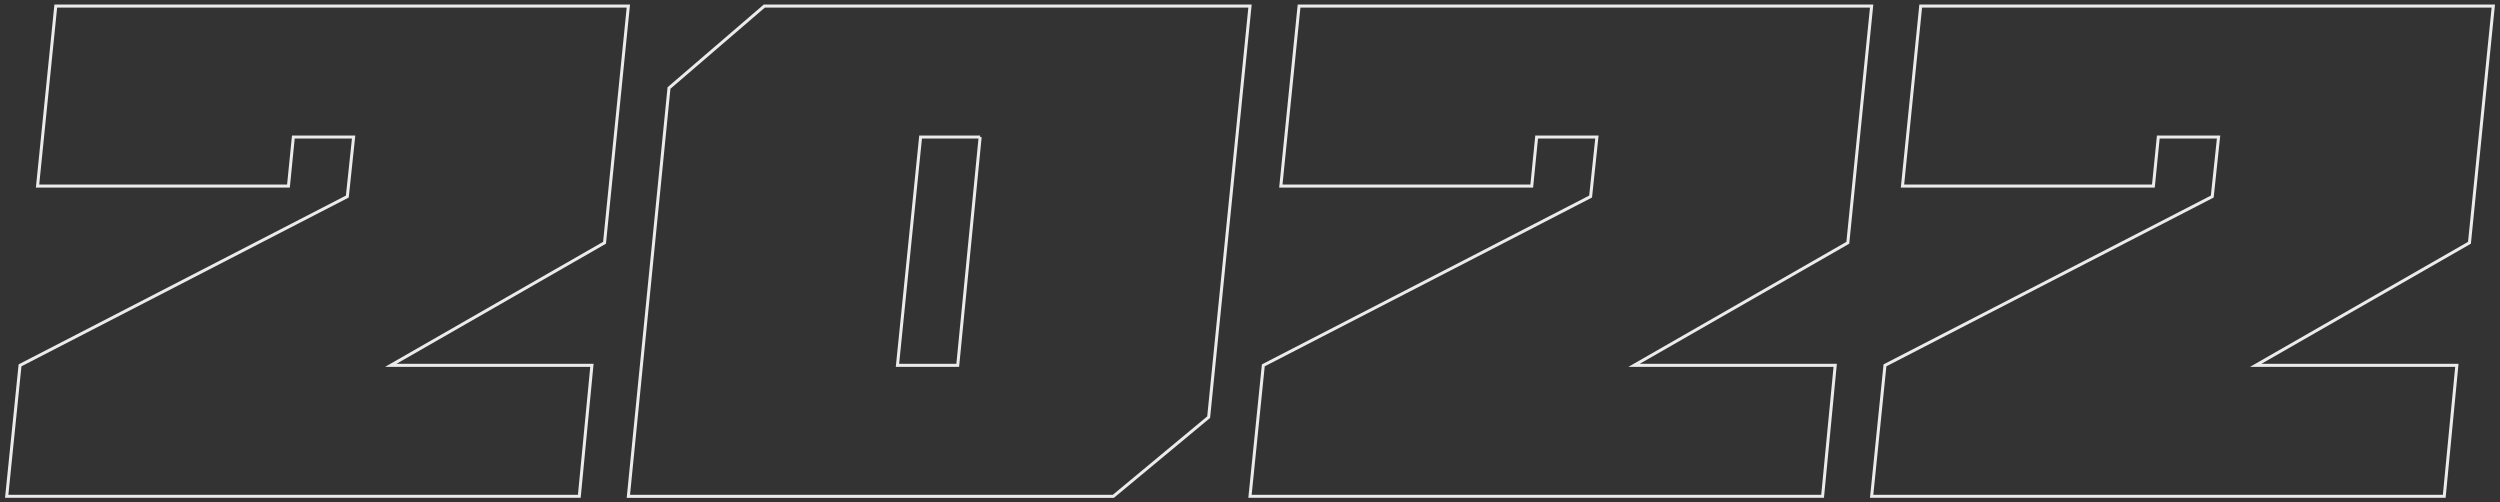 <?xml version="1.0" encoding="UTF-8"?> <svg xmlns="http://www.w3.org/2000/svg" width="826" height="166" viewBox="0 0 826 166" fill="none"><rect x="0" y="0" width="826" height="166" fill="#333333" stroke="none"/> <path d="M18.428 2.002H207.61L199.736 80.215L129.107 120.71H195.57L191.403 163.979H2.215L6.617 120.71L114.755 64.943L116.838 45.272H96.924L95.306 61.474H12.408L18.428 2.002V2.002ZM413.004 2.002L399.339 137.834L367.851 163.986H207.61L221.038 29.077L252.534 2.002H413.004V2.002ZM323.85 45.272H304.166L296.521 120.71H316.435L323.844 45.272H323.85ZM429.21 2.002H618.391L610.518 80.215L539.889 120.71H606.351L602.185 163.979H412.997L417.399 120.71L525.537 64.943L527.62 45.272H507.706L506.088 61.474H423.19L429.21 2.002V2.002ZM634.604 2.002H823.786L815.912 80.215L745.283 120.71H811.746L807.58 163.979H618.391L622.793 120.71L730.931 64.943L733.014 45.272H713.1L711.482 61.474H628.584L634.604 2.002V2.002Z" stroke="#EBEBEB" stroke-miterlimit="22.926"></path> </svg> 